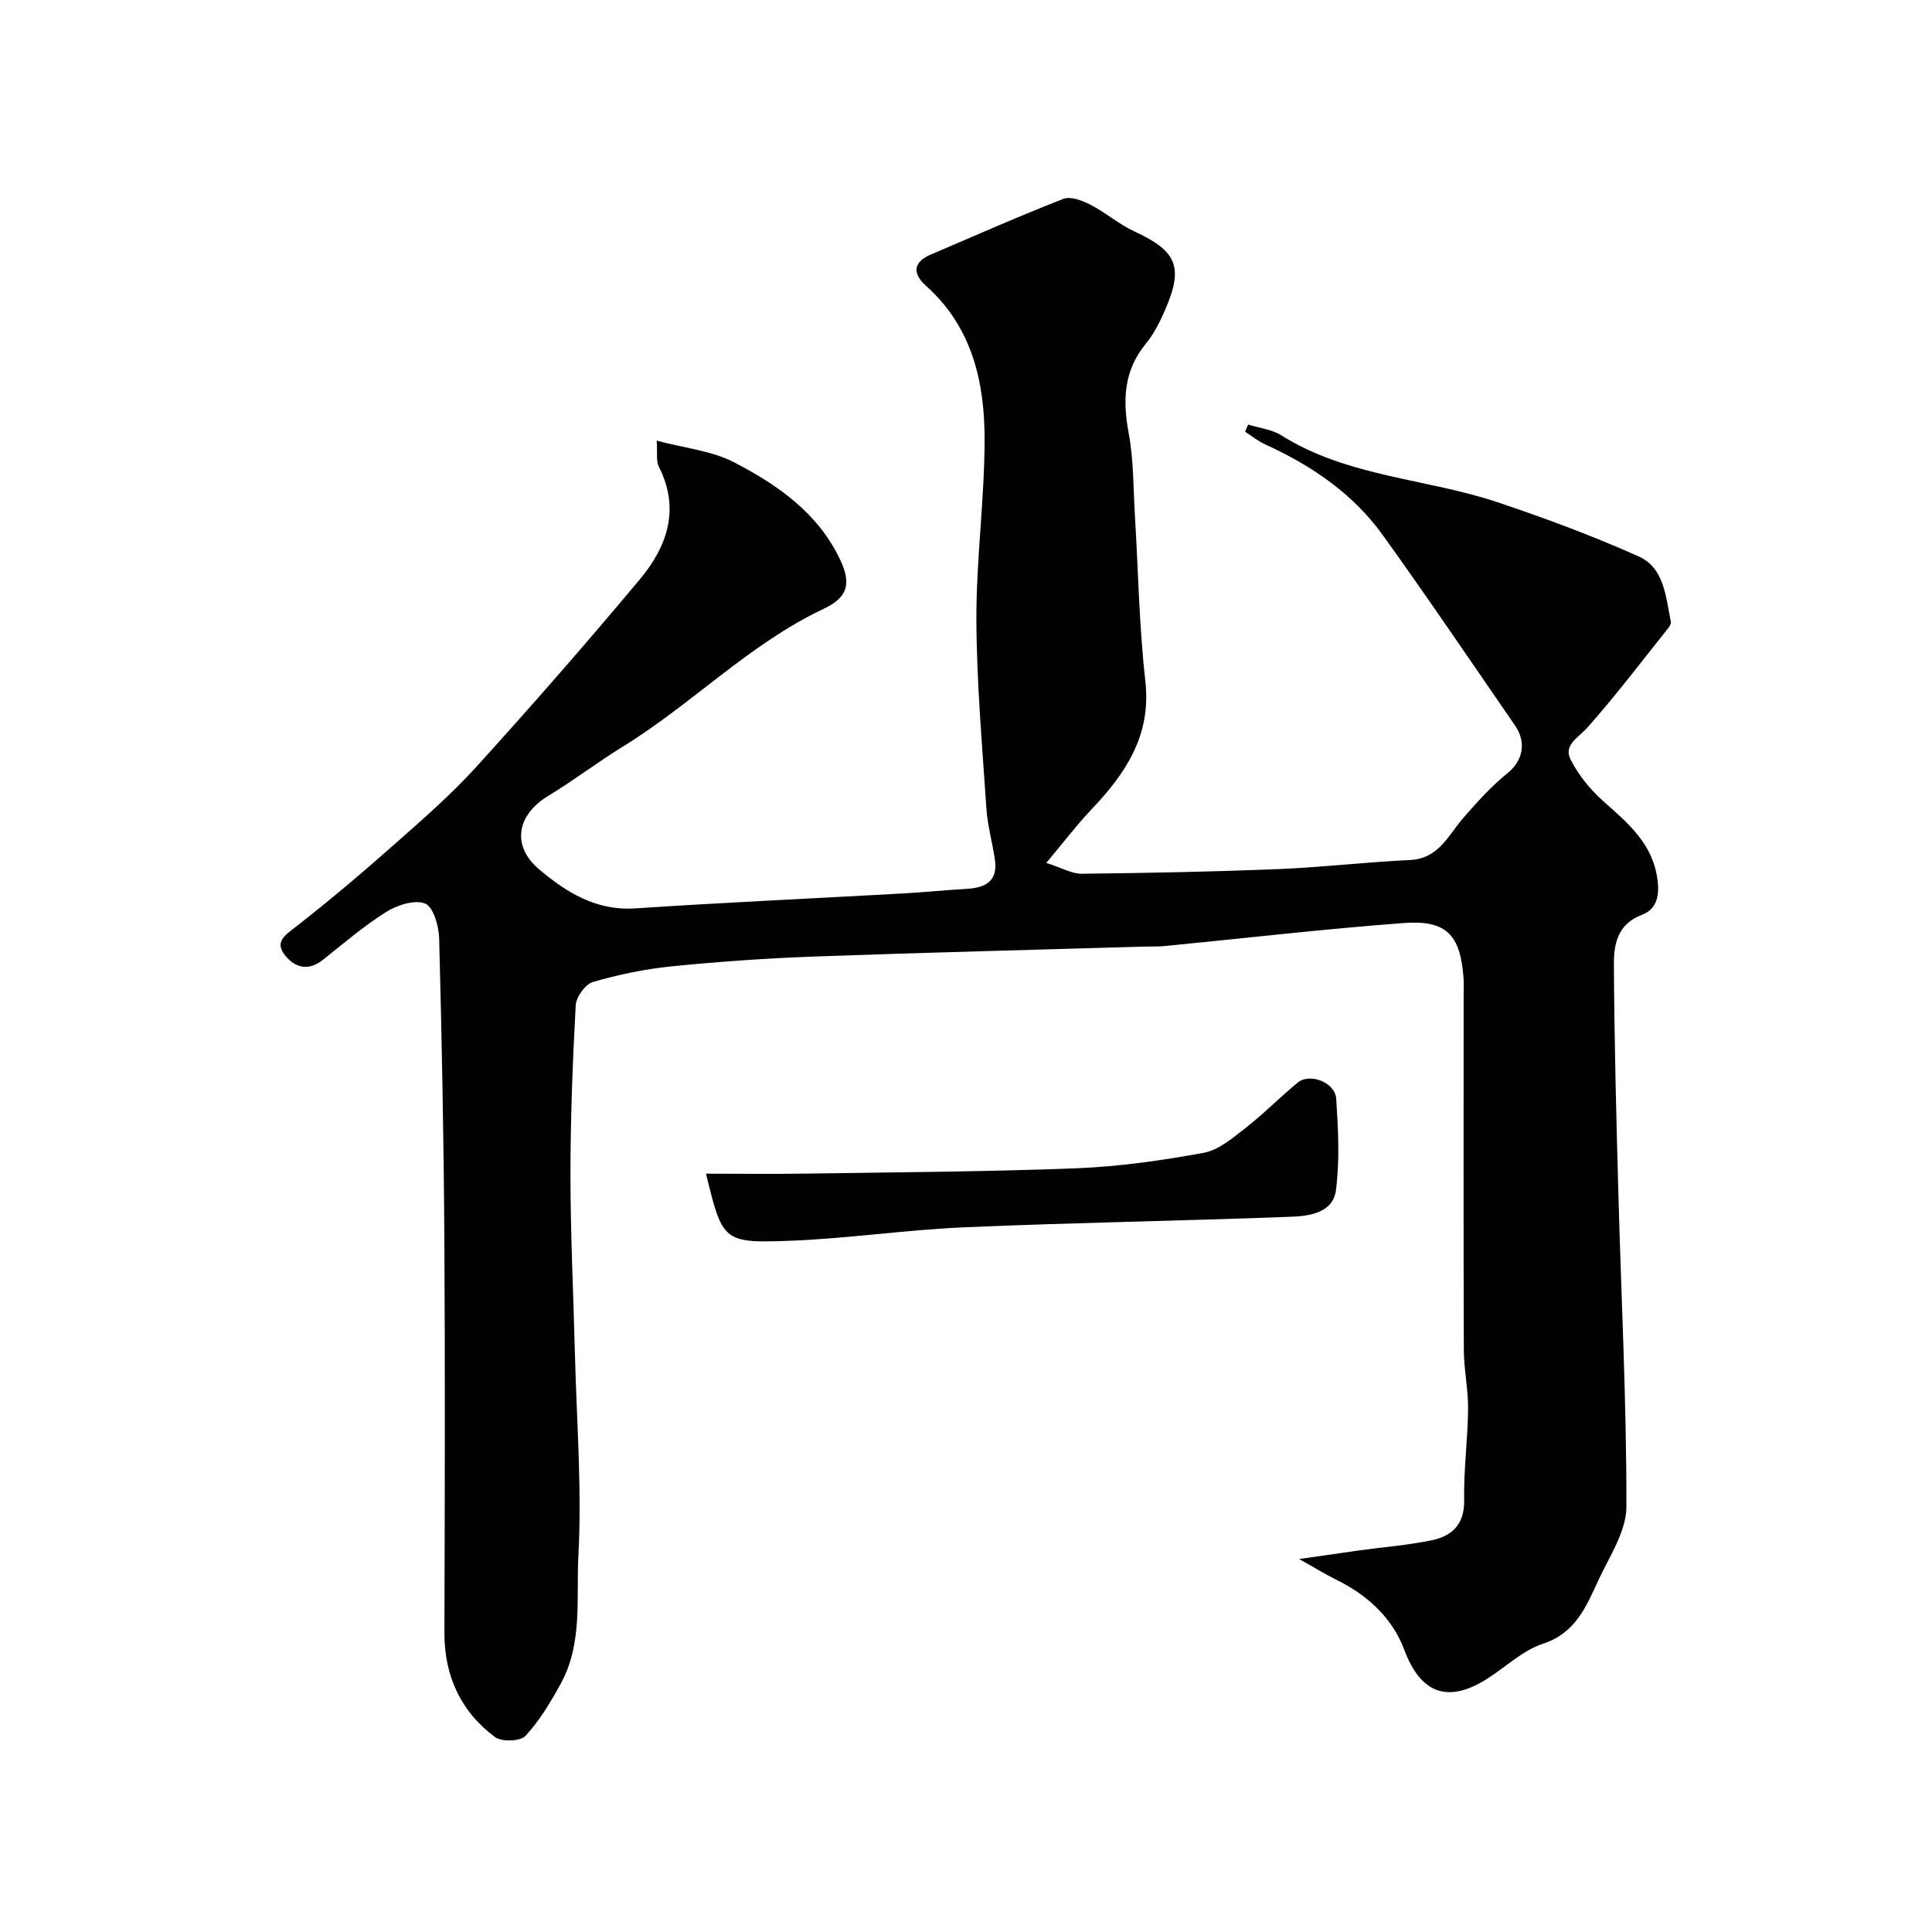 <svg enable-background="new 0 0 400 400" viewBox="0 0 400 400" xmlns="http://www.w3.org/2000/svg"><g fill="#010102"><path d="m135.96 91.23c5.85 1.56 11.39 2.09 15.97 4.46 9.07 4.68 17.47 10.53 22.06 20.28 2.28 4.84 1.53 7.73-3.42 10.06-15.41 7.27-27.24 19.69-41.57 28.52-5.28 3.25-10.23 7.04-15.53 10.25-6.49 3.94-7.6 10.33-1.86 15.18 5.66 4.78 11.81 8.63 19.93 8.09 18.45-1.22 36.93-2.06 55.4-3.09 4.44-.25 8.87-.7 13.3-.96 3.88-.23 6.41-1.67 5.74-6.08-.53-3.54-1.52-7.04-1.76-10.59-.86-13.01-2.02-26.04-2.07-39.06-.04-12.36 1.67-24.73 1.7-37.1.03-12-2.52-23.43-12.14-32.02-2.68-2.39-2.83-4.83.96-6.45 9.13-3.9 18.22-7.93 27.47-11.54 1.5-.59 3.93.33 5.6 1.19 3.15 1.62 5.9 4.05 9.1 5.53 8.87 4.1 10.29 7.39 6.29 16.48-1.04 2.37-2.25 4.78-3.89 6.77-4.6 5.6-4.83 11.7-3.56 18.52 1.05 5.64.95 11.49 1.3 17.25.69 11.36.87 22.77 2.15 34.07 1.28 11.26-4.08 19.14-11.19 26.63-3.01 3.17-5.66 6.68-9.32 11.03 3.26 1.04 5.32 2.28 7.37 2.25 13.6-.15 27.21-.42 40.8-.97 9.05-.37 18.06-1.45 27.1-1.87 6-.28 7.93-5.11 11.1-8.75 2.84-3.26 5.77-6.53 9.12-9.23 3.07-2.48 4.06-6.25 1.55-9.89-9.08-13.16-18.03-26.41-27.36-39.39-6.19-8.61-14.76-14.42-24.35-18.79-1.48-.67-2.79-1.74-4.17-2.63.21-.49.42-.99.63-1.48 2.3.72 4.89.99 6.87 2.23 13.8 8.67 30.14 8.92 45.02 13.93 9.81 3.31 19.55 6.92 28.99 11.15 5.33 2.39 5.58 8.44 6.65 13.53.08.38-.26.94-.55 1.31-5.53 6.91-10.87 13.98-16.74 20.59-1.87 2.1-5.01 3.59-3.47 6.63 1.62 3.2 4.06 6.2 6.75 8.59 5.18 4.62 10.37 8.85 11.27 16.54.41 3.49-.43 5.94-3.3 7.02-4.96 1.88-5.78 6.03-5.76 10.13.08 15.77.49 31.53.92 47.3.59 21.7 1.71 43.4 1.67 65.1-.01 5.1-3.51 10.3-5.82 15.26-2.5 5.39-4.69 10.89-11.45 13.11-4.19 1.38-7.7 4.8-11.55 7.25-8.2 5.2-13.78 3.02-17.15-5.95-2.55-6.79-7.76-11.46-14.29-14.66-2.1-1.03-4.1-2.28-7.5-4.18 5.16-.74 8.81-1.28 12.47-1.79 5.02-.69 10.09-1.07 15.04-2.11 4.19-.88 6.76-3.32 6.66-8.32-.12-6.26.75-12.53.81-18.8.04-4.1-.86-8.2-.88-12.3-.09-24.49-.04-48.99-.04-73.48 0-1.17.07-2.34-.02-3.5-.64-8.88-3.5-12.03-12.35-11.38-16.53 1.23-33 3.16-49.5 4.77-1.49.15-2.99.07-4.49.12-22.7.67-45.4 1.23-68.09 2.05-9.88.36-19.76 1.05-29.59 2.04-5.49.55-10.97 1.7-16.26 3.24-1.57.46-3.45 3.12-3.54 4.85-.63 11.75-1.09 23.52-1.08 35.29.01 12.27.61 24.53.92 36.8.35 13.93 1.46 27.91.72 41.78-.47 8.84.93 18.26-3.67 26.58-2.1 3.8-4.37 7.64-7.29 10.78-1.06 1.14-4.93 1.27-6.31.24-7.11-5.31-10.49-12.65-10.47-21.64.08-27.16.16-54.32-.01-81.48-.13-20.77-.53-41.53-1.08-62.29-.07-2.53-1.21-6.48-2.91-7.16-2.15-.86-5.77.31-8.05 1.74-4.62 2.9-8.81 6.5-13.1 9.91-2.91 2.32-5.64 1.72-7.73-.78-2.44-2.92-.13-4.3 2.2-6.12 6.92-5.4 13.63-11.08 20.21-16.9 5.88-5.2 11.85-10.39 17.11-16.19 11.51-12.68 22.78-25.58 33.76-38.71 5.67-6.77 8.48-14.52 4.02-23.35-.63-1.16-.29-2.8-.47-5.44z"/><path d="m146.17 243c7.28 0 14.1.09 20.92-.02 18.6-.28 37.2-.38 55.78-1.1 8.82-.35 17.65-1.61 26.33-3.2 3.11-.57 6.01-3.07 8.66-5.13 3.76-2.93 7.13-6.37 10.81-9.41 2.53-2.08 7.76-.03 7.98 3.35.41 6.3.75 12.73-.06 18.95-.61 4.67-5.52 5.34-9.36 5.48-22.52.85-45.06 1.21-67.58 2.18-12.15.52-24.24 2.35-36.39 2.8-13.59.49-13.69.03-17.09-13.9z"/></g></svg>